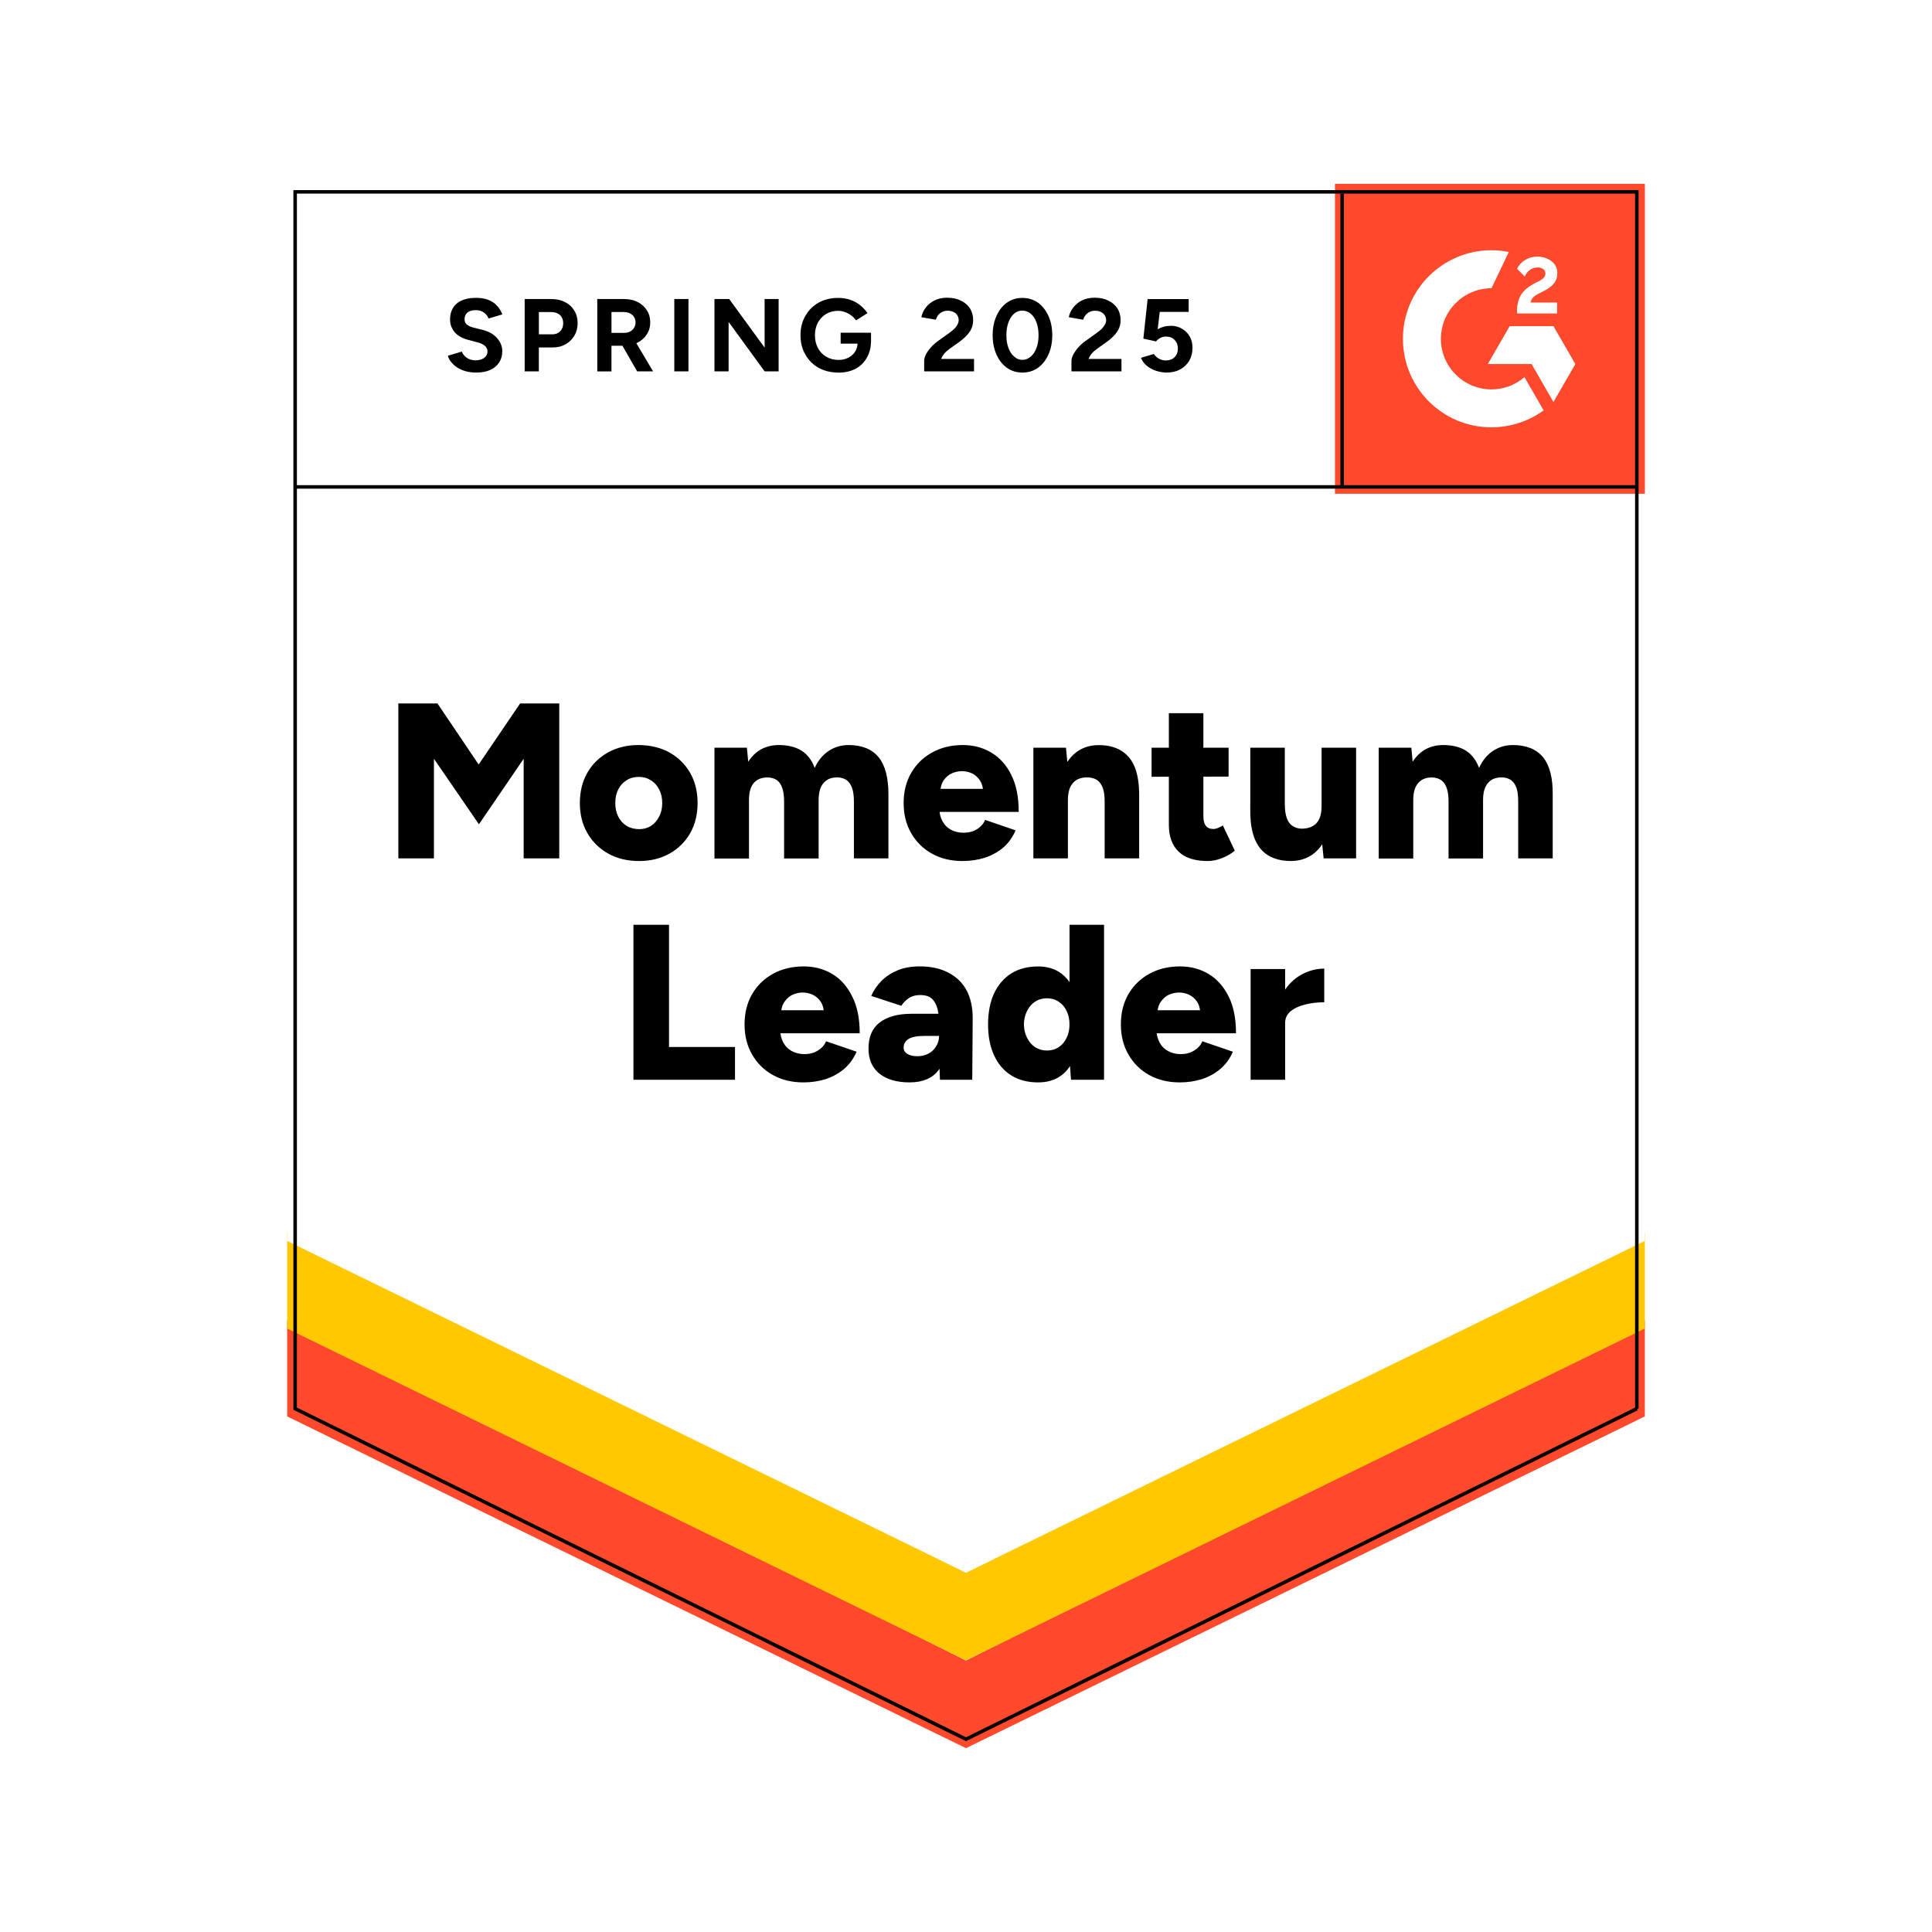 <?xml version="1.0" encoding="UTF-8"?> <svg xmlns="http://www.w3.org/2000/svg" xmlns:xlink="http://www.w3.org/1999/xlink" id="b" width="600" height="600" viewBox="0 0 600 600"><defs><clipPath id="d"><rect x="414.58" y="57.09" width="96.25" height="96.25" fill="none"></rect></clipPath></defs><g id="c"><rect width="600" height="600" fill="#fff"></rect><path d="M89.18,439.02l210.82,103.88,210.82-103.88V57.09H89.18s0,381.93,0,381.93Z" fill="#fff"></path><path d="M89.18,439.02l210.82,103.88,210.82-103.88V57.09H89.18s0,381.93,0,381.93Z" fill="#fff"></path><path d="M147.82,115.7c-1.13,0-2.18-.14-3.16-.41-1.01-.27-1.89-.66-2.66-1.15-.76-.52-1.39-1.08-1.88-1.7-.52-.61-.86-1.27-1.01-1.97l4.31-1.28c.27.73.76,1.36,1.47,1.88.7.52,1.59.79,2.66.82,1.13.03,2.06-.21,2.8-.73.7-.52,1.05-1.18,1.05-1.97,0-.7-.27-1.3-.82-1.79-.58-.49-1.36-.86-2.34-1.1l-2.93-.78c-1.07-.27-2.03-.7-2.89-1.28-.82-.55-1.47-1.25-1.92-2.11-.49-.82-.73-1.79-.73-2.89,0-2.14.7-3.8,2.11-5,1.41-1.16,3.39-1.74,5.96-1.74,1.44,0,2.69.2,3.76.6,1.1.43,2,1.02,2.7,1.79.73.76,1.3,1.68,1.7,2.75l-4.26,1.28c-.27-.73-.75-1.34-1.42-1.83-.7-.52-1.57-.78-2.61-.78s-1.91.24-2.52.73-.92,1.19-.92,2.11c0,.7.24,1.25.73,1.65.49.4,1.15.7,1.97.92l2.93.73c1.92.49,3.42,1.34,4.49,2.57s1.6,2.58,1.6,4.08c0,1.31-.32,2.46-.96,3.44-.64,1.01-1.56,1.79-2.75,2.34-1.22.55-2.7.82-4.45.82ZM162.94,115.33v-22.46h8.34c1.59,0,2.99.32,4.22.96,1.22.61,2.17,1.48,2.84,2.61.7,1.13,1.05,2.43,1.05,3.9s-.34,2.77-1.01,3.9c-.67,1.13-1.57,2.02-2.7,2.66-1.16.67-2.51,1.01-4.03,1.01h-4.31v7.42h-4.4ZM167.34,103.83h4.22c.98,0,1.79-.32,2.43-.96.61-.64.92-1.48.92-2.52s-.34-1.85-1.01-2.52c-.7-.61-1.6-.92-2.7-.92h-3.85v6.92ZM185.49,115.33v-22.46h8.34c1.59,0,2.99.31,4.22.92,1.22.64,2.17,1.5,2.84,2.57.7,1.07,1.05,2.32,1.05,3.76s-.37,2.66-1.1,3.76c-.7,1.1-1.68,1.96-2.93,2.57-1.22.61-2.63.92-4.22.92h-3.8v7.97h-4.4ZM197.87,115.33l-5.18-9.03,3.35-2.38,6.78,11.41h-4.95ZM189.89,103.37h3.99c.67,0,1.27-.14,1.79-.41.52-.27.93-.66,1.24-1.15s.46-1.05.46-1.7c0-.95-.34-1.73-1.01-2.34-.7-.58-1.6-.87-2.7-.87h-3.76v6.46ZM209.41,115.33v-22.46h4.4v22.46h-4.4ZM221.88,115.33v-22.46h4.58l11,15.08v-15.08h4.35v22.46h-4.35l-11.18-15.35v15.35h-4.4ZM260.33,115.7c-2.29,0-4.32-.49-6.1-1.47-1.77-1.01-3.15-2.38-4.12-4.12-1.01-1.74-1.51-3.74-1.51-6s.5-4.26,1.51-6c.98-1.74,2.35-3.12,4.12-4.12,1.77-.98,3.8-1.47,6.1-1.47,1.37,0,2.63.2,3.76.6,1.16.4,2.18.96,3.07,1.7.89.7,1.63,1.51,2.25,2.43l-3.57,2.25c-.37-.58-.86-1.08-1.47-1.51-.58-.46-1.22-.81-1.92-1.05-.7-.27-1.41-.41-2.11-.41-1.41,0-2.66.32-3.76.96-1.1.67-1.96,1.57-2.57,2.7-.61,1.13-.92,2.44-.92,3.94s.31,2.78.92,3.94c.61,1.16,1.47,2.06,2.57,2.7,1.1.67,2.38,1.01,3.85,1.01,1.13,0,2.14-.23,3.02-.69.89-.46,1.59-1.08,2.11-1.88.52-.82.78-1.77.78-2.84l4.17-.64c0,2.11-.44,3.91-1.33,5.41-.86,1.5-2.05,2.64-3.57,3.44-1.53.76-3.28,1.15-5.27,1.15ZM261.07,106.72v-3.39h9.44v2.7l-2.38.69h-7.06ZM287.01,115.33v-3.25c0-.61.18-1.28.55-2.02.4-.76.93-1.51,1.6-2.25.7-.76,1.51-1.47,2.43-2.11l3.39-2.43c.46-.34.9-.7,1.33-1.1.43-.4.76-.84,1.01-1.33.27-.49.41-.95.41-1.37,0-.58-.14-1.08-.41-1.51-.24-.46-.63-.81-1.15-1.05-.52-.27-1.16-.41-1.92-.41-.64,0-1.21.14-1.7.41-.49.24-.9.58-1.24,1.01-.31.43-.53.89-.69,1.37l-4.49-.78c.21-1.07.67-2.06,1.37-2.98.7-.92,1.62-1.67,2.75-2.25,1.16-.55,2.46-.82,3.9-.82,1.68,0,3.12.31,4.31.92,1.19.58,2.12,1.39,2.8,2.43.64,1.04.96,2.25.96,3.62,0,1.37-.38,2.61-1.15,3.71-.76,1.07-1.8,2.08-3.12,3.02l-3.07,2.2c-.61.43-1.15.9-1.6,1.42-.43.52-.76,1.08-1.01,1.7h10.22v3.85h-15.49ZM317.53,115.7c-1.83,0-3.44-.49-4.81-1.47-1.41-1.01-2.49-2.38-3.25-4.12-.79-1.74-1.19-3.74-1.19-6,0-2.26.4-4.26,1.19-6,.76-1.74,1.85-3.12,3.25-4.12,1.37-.98,2.96-1.47,4.77-1.47s3.45.49,4.86,1.47c1.37,1.01,2.46,2.38,3.25,4.12s1.19,3.74,1.19,6-.4,4.26-1.19,6-1.88,3.12-3.25,4.12c-1.41.98-3.01,1.47-4.81,1.47ZM317.53,111.76c.95,0,1.8-.34,2.57-1.01.76-.64,1.36-1.54,1.79-2.7.43-1.13.64-2.44.64-3.94s-.21-2.83-.64-3.99c-.43-1.16-1.02-2.06-1.79-2.7-.76-.64-1.63-.96-2.61-.96s-1.8.32-2.57.96c-.73.64-1.31,1.54-1.74,2.7-.43,1.16-.64,2.49-.64,3.99s.21,2.81.64,3.94c.43,1.16,1.02,2.06,1.79,2.7.73.67,1.59,1.01,2.57,1.01ZM332.75,115.33v-3.25c0-.61.2-1.28.6-2.02.4-.76.93-1.51,1.6-2.25.67-.76,1.48-1.47,2.43-2.11l3.39-2.43c.46-.34.9-.7,1.33-1.1.4-.4.73-.84,1.01-1.33s.41-.95.41-1.37c0-.58-.14-1.08-.41-1.51-.27-.46-.66-.81-1.15-1.05-.52-.27-1.16-.41-1.92-.41-.64,0-1.21.14-1.7.41-.52.24-.93.58-1.24,1.01-.34.43-.57.89-.69,1.37l-4.49-.78c.21-1.07.67-2.06,1.37-2.98.7-.92,1.62-1.67,2.75-2.25,1.16-.55,2.46-.82,3.9-.82,1.68,0,3.12.31,4.31.92,1.19.58,2.12,1.39,2.8,2.43.64,1.04.96,2.25.96,3.62s-.38,2.61-1.15,3.71c-.76,1.07-1.8,2.08-3.12,3.02l-3.07,2.2c-.61.43-1.15.9-1.6,1.42-.43.52-.76,1.08-1.01,1.7h10.22v3.85h-15.54ZM362.31,115.7c-1.01,0-2.06-.17-3.16-.5-1.07-.34-2.03-.84-2.89-1.51-.89-.7-1.53-1.56-1.92-2.57l3.99-1.19c.49.7,1.05,1.21,1.7,1.51.64.34,1.33.5,2.06.5,1.1,0,2-.34,2.7-1.01.67-.67,1.01-1.57,1.01-2.7,0-1.07-.34-1.96-1.01-2.66s-1.56-1.05-2.66-1.05c-.67,0-1.28.15-1.83.46-.55.31-.98.66-1.28,1.05l-3.94-.87,1.33-12.28h12.74v3.99h-8.98l-.64,5.36c.58-.31,1.22-.57,1.92-.78.7-.18,1.47-.27,2.29-.27,1.22,0,2.34.31,3.35.92,1.01.58,1.8,1.37,2.38,2.38.58,1.01.87,2.18.87,3.53,0,1.53-.34,2.87-1.01,4.03-.7,1.16-1.65,2.06-2.84,2.7-1.19.64-2.58.96-4.17.96Z"></path><path d="M123.71,266.58v-48.12h12.15l12.79,18.97,12.88-18.97h12.15v48.12h-11.05v-30.94l-13.89,20.35-13.98-20.35v30.94h-11.05ZM198.51,267.4c-3.64,0-6.83-.76-9.58-2.29-2.75-1.53-4.92-3.65-6.51-6.37-1.56-2.69-2.34-5.81-2.34-9.35s.76-6.63,2.29-9.35c1.53-2.69,3.68-4.81,6.46-6.37,2.78-1.53,5.93-2.29,9.44-2.29s6.84.76,9.62,2.29c2.75,1.56,4.9,3.68,6.46,6.37,1.53,2.72,2.29,5.84,2.29,9.35s-.76,6.66-2.29,9.35c-1.56,2.72-3.71,4.84-6.46,6.37-2.75,1.53-5.88,2.29-9.4,2.29ZM198.51,257.5c1.37,0,2.6-.34,3.67-1.01,1.07-.7,1.91-1.67,2.52-2.89.64-1.19.96-2.6.96-4.22s-.32-2.99-.96-4.22c-.61-1.22-1.47-2.17-2.57-2.84-1.1-.7-2.35-1.05-3.76-1.05s-2.7.35-3.8,1.05c-1.1.67-1.96,1.62-2.57,2.84-.61,1.22-.92,2.63-.92,4.22s.31,3.02.92,4.22c.61,1.22,1.48,2.18,2.61,2.89,1.13.67,2.43,1.01,3.9,1.01ZM221.88,266.58v-34.37h10.08l.41,4.35c1.1-1.71,2.46-3.01,4.08-3.9,1.65-.86,3.45-1.28,5.41-1.28,2.84,0,5.19.58,7.06,1.74,1.86,1.19,3.22,2.98,4.08,5.36,1.07-2.29,2.52-4.05,4.35-5.27,1.83-1.22,3.9-1.83,6.19-1.83,4.12,0,7.23,1.25,9.3,3.76,2.08,2.54,3.1,6.46,3.07,11.78v19.66h-10.72v-17.6c0-1.83-.2-3.28-.6-4.35s-.96-1.86-1.7-2.38c-.73-.49-1.6-.76-2.61-.82-1.96-.06-3.45.5-4.49,1.7-1.04,1.16-1.56,2.93-1.56,5.32v18.15h-10.72v-17.6c0-1.83-.2-3.28-.6-4.35-.37-1.07-.92-1.86-1.65-2.38-.73-.49-1.6-.76-2.61-.82-1.99-.06-3.5.5-4.54,1.7-1.01,1.16-1.51,2.93-1.51,5.32v18.15h-10.72ZM298.92,267.4c-3.57,0-6.74-.76-9.49-2.29-2.75-1.53-4.9-3.65-6.46-6.37-1.56-2.69-2.34-5.81-2.34-9.35s.79-6.71,2.38-9.4c1.59-2.72,3.76-4.83,6.51-6.32,2.75-1.53,5.93-2.29,9.53-2.29,3.27,0,6.2.78,8.8,2.34,2.63,1.56,4.71,3.88,6.23,6.97,1.53,3.06,2.29,6.87,2.29,11.46h-25.85l1.19-1.28c0,1.56.32,2.93.96,4.12s1.53,2.09,2.66,2.7c1.16.61,2.44.92,3.85.92,1.71,0,3.15-.38,4.31-1.15,1.16-.73,1.97-1.68,2.43-2.84l9.49,3.25c-.92,2.14-2.2,3.93-3.85,5.36-1.68,1.41-3.61,2.46-5.77,3.16-2.14.67-4.43,1.01-6.87,1.01ZM292,246.36l-1.1-1.37h15.4l-.96,1.37c0-1.68-.35-3.02-1.05-4.03-.67-1.01-1.51-1.74-2.52-2.2-1.01-.43-2.02-.64-3.02-.64s-2.03.21-3.07.64c-1.04.46-1.91,1.19-2.61,2.2-.7,1.01-1.05,2.35-1.05,4.03ZM320.92,266.58v-34.37h10.13l.6,6.32v28.05h-10.72ZM343.06,266.58v-17.6h10.72v17.6h-10.72ZM343.06,248.98c0-1.83-.2-3.28-.6-4.35-.43-1.07-1.01-1.86-1.74-2.38-.76-.49-1.7-.76-2.8-.82-2.08-.06-3.64.5-4.67,1.7-1.07,1.16-1.6,2.93-1.6,5.32h-3.21c0-3.61.55-6.69,1.65-9.26,1.1-2.54,2.6-4.48,4.49-5.82,1.89-1.31,4.11-1.97,6.65-1.97,2.75,0,5.06.57,6.92,1.7,1.89,1.13,3.32,2.84,4.26,5.13.92,2.29,1.37,5.22,1.37,8.8v1.97h-10.72ZM375.09,267.4c-4.06,0-7.09-.98-9.07-2.93-2.02-1.92-3.02-4.71-3.02-8.34v-34.65h10.72v31.99c0,1.37.26,2.38.78,3.02.49.64,1.27.96,2.34.96.4,0,.87-.11,1.42-.32.55-.21,1.05-.47,1.51-.78l3.71,7.84c-1.1.92-2.41,1.68-3.94,2.29-1.53.61-3.01.92-4.45.92ZM357.63,241.23v-9.03h23.92v8.98l-23.92.05ZM411.07,266.58l-.64-6.32v-28.05h10.72v34.37h-10.08ZM388.29,249.8v-17.6h10.72v17.6h-10.72ZM399.02,249.8c0,1.8.21,3.25.64,4.35.4,1.1.99,1.89,1.79,2.38.76.52,1.68.79,2.75.82,2.05,0,3.61-.58,4.67-1.74,1.04-1.16,1.56-2.92,1.56-5.27h3.25c0,3.64-.55,6.72-1.65,9.26-1.1,2.54-2.6,4.48-4.49,5.82-1.92,1.31-4.14,1.97-6.65,1.97-2.75,0-5.07-.57-6.97-1.7-1.86-1.1-3.27-2.8-4.22-5.09s-1.42-5.22-1.42-8.8v-2.02h10.72ZM428.17,266.58v-34.37h10.13l.41,4.35c1.1-1.71,2.46-3.01,4.08-3.9,1.62-.86,3.42-1.28,5.41-1.28,2.84,0,5.19.58,7.06,1.74,1.83,1.19,3.19,2.98,4.08,5.36,1.04-2.29,2.47-4.05,4.31-5.27,1.83-1.22,3.9-1.83,6.19-1.83,4.12,0,7.24,1.25,9.35,3.76,2.08,2.54,3.09,6.46,3.02,11.78v19.66h-10.72v-17.6c0-1.83-.18-3.28-.55-4.35-.4-1.07-.96-1.86-1.7-2.38-.73-.49-1.6-.76-2.61-.82-1.99-.06-3.48.5-4.49,1.7-1.04,1.16-1.56,2.93-1.56,5.32v18.15h-10.72v-17.6c0-1.83-.2-3.28-.6-4.35-.4-1.07-.96-1.86-1.7-2.38-.73-.49-1.6-.76-2.61-.82-1.96-.06-3.45.5-4.49,1.7-1.04,1.16-1.56,2.93-1.56,5.32v18.15h-10.72ZM196.72,335.32v-48.12h11.05v37.95h20.49v10.17h-31.53ZM249.52,336.15c-3.57,0-6.74-.76-9.49-2.29-2.75-1.53-4.9-3.65-6.46-6.37-1.56-2.69-2.34-5.81-2.34-9.35s.78-6.71,2.34-9.4c1.59-2.72,3.76-4.83,6.51-6.32,2.75-1.53,5.94-2.29,9.58-2.29,3.24,0,6.17.78,8.8,2.34,2.6,1.56,4.66,3.88,6.19,6.97,1.56,3.06,2.34,6.87,2.34,11.46h-25.85l1.15-1.28c0,1.56.32,2.93.96,4.12s1.54,2.09,2.7,2.7c1.13.61,2.41.92,3.85.92,1.68,0,3.1-.38,4.26-1.15,1.19-.73,2.02-1.68,2.47-2.84l9.49,3.25c-.92,2.14-2.22,3.93-3.9,5.36-1.68,1.41-3.59,2.46-5.73,3.16-2.17.67-4.46,1.01-6.87,1.01ZM242.55,315.11l-1.1-1.37h15.4l-.96,1.37c0-1.68-.34-3.02-1.01-4.03-.7-1.01-1.56-1.74-2.57-2.2-1.01-.43-2.02-.64-3.02-.64s-2.03.21-3.07.64c-1.01.46-1.86,1.19-2.57,2.2-.73,1.01-1.1,2.35-1.1,4.03ZM291.91,335.32l-.27-7.42v-9.67c0-1.83-.15-3.44-.46-4.81-.34-1.37-.92-2.46-1.74-3.25-.82-.76-2.06-1.15-3.71-1.15-1.28,0-2.4.29-3.35.87-.98.61-1.8,1.44-2.47,2.47l-9.35-3.07c.76-1.71,1.82-3.25,3.16-4.63,1.37-1.37,3.04-2.47,5-3.3,1.99-.82,4.28-1.24,6.87-1.24,3.57,0,6.6.67,9.07,2.02,2.47,1.31,4.34,3.16,5.59,5.55,1.22,2.38,1.83,5.21,1.83,8.48l-.14,19.16h-10.04ZM282.56,336.15c-4.06,0-7.23-.92-9.49-2.75-2.23-1.83-3.35-4.42-3.35-7.75,0-3.64,1.16-6.34,3.48-8.11,2.35-1.8,5.64-2.7,9.85-2.7h9.4v6.87h-5.36c-2.29,0-3.94.32-4.95.96s-1.51,1.54-1.51,2.7c0,.82.38,1.47,1.15,1.92.76.49,1.8.73,3.12.73s2.52-.29,3.53-.87c1.01-.55,1.79-1.31,2.34-2.29.58-.95.87-2,.87-3.16h2.7c0,4.58-.96,8.14-2.89,10.68-1.92,2.51-4.89,3.76-8.89,3.76ZM332.61,335.32l-.46-6.37v-41.75h10.72v48.12h-10.27ZM322.39,336.15c-3.21,0-5.97-.72-8.3-2.15-2.32-1.44-4.11-3.51-5.36-6.23-1.25-2.69-1.88-5.9-1.88-9.62s.63-6.98,1.88-9.67c1.25-2.66,3.04-4.72,5.36-6.19,2.32-1.44,5.09-2.15,8.3-2.15,2.84,0,5.22.72,7.15,2.15,1.96,1.47,3.42,3.53,4.4,6.19.95,2.69,1.42,5.91,1.42,9.67s-.47,6.94-1.42,9.62c-.98,2.72-2.43,4.8-4.35,6.23-1.96,1.44-4.35,2.15-7.2,2.15ZM325.18,326.25c1.34,0,2.54-.34,3.57-1.01,1.07-.7,1.89-1.67,2.47-2.89.61-1.19.92-2.6.92-4.22s-.31-2.99-.92-4.22c-.58-1.22-1.41-2.17-2.47-2.84-1.04-.7-2.25-1.05-3.62-1.05-1.37,0-2.6.35-3.67,1.05-1.04.67-1.86,1.62-2.47,2.84-.64,1.22-.98,2.63-1.01,4.22.03,1.62.37,3.02,1.01,4.22.61,1.22,1.45,2.18,2.52,2.89,1.07.67,2.29,1.01,3.67,1.01ZM366.39,336.15c-3.57,0-6.74-.76-9.49-2.29-2.75-1.53-4.9-3.65-6.46-6.37-1.56-2.69-2.34-5.81-2.34-9.35,0-3.57.78-6.71,2.34-9.4,1.59-2.72,3.76-4.83,6.51-6.32,2.75-1.53,5.94-2.29,9.58-2.29,3.24,0,6.17.78,8.8,2.34,2.6,1.56,4.67,3.88,6.23,6.97,1.53,3.06,2.29,6.87,2.29,11.46h-25.85l1.15-1.28c0,1.56.32,2.93.96,4.12.64,1.19,1.54,2.09,2.7,2.7,1.13.61,2.41.92,3.85.92,1.68,0,3.1-.38,4.26-1.15,1.19-.73,2.02-1.68,2.47-2.84l9.49,3.25c-.92,2.14-2.22,3.93-3.9,5.36-1.68,1.41-3.59,2.46-5.73,3.16-2.17.67-4.46,1.01-6.87,1.01ZM359.42,315.11l-1.1-1.37h15.4l-.96,1.37c0-1.68-.34-3.02-1.01-4.03-.7-1.01-1.56-1.74-2.57-2.2-1.01-.43-2.02-.64-3.02-.64s-2.03.21-3.07.64c-1.01.46-1.86,1.19-2.57,2.2-.73,1.01-1.1,2.35-1.1,4.03ZM396.27,317.54c0-3.73.75-6.83,2.25-9.3s3.38-4.32,5.64-5.55c2.26-1.25,4.63-1.88,7.1-1.88v10.45c-2.11,0-4.08.23-5.91.69-1.86.46-3.38,1.16-4.54,2.11-1.13.95-1.7,2.15-1.7,3.62l-2.84-.14ZM388.39,335.32v-34.37h10.72v34.37h-10.72Z"></path><path d="M414.58,57.09h96.25v96.25h-96.25V57.09Z" fill="#ff492c"></path><g clip-path="url(#d)"><path d="M483.56,93.95h-8.22c.22-1.29,1.02-2.01,2.63-2.82l1.52-.77c2.71-1.39,4.15-2.95,4.15-5.5.06-1.5-.64-2.92-1.87-3.79-1.22-.92-2.71-1.37-4.42-1.37-1.33-.01-2.63.36-3.75,1.07-1.08.64-1.94,1.58-2.48,2.7l2.38,2.38c.92-1.86,2.26-2.78,4.03-2.78,1.49,0,2.41.77,2.41,1.83,0,.89-.45,1.64-2.16,2.5l-.97.47c-2.11,1.07-3.58,2.28-4.42,3.67-.85,1.37-1.27,3.13-1.27,5.23v.57h12.45v-3.39h0ZM482.44,101.28h-13.59l-6.8,11.78h13.59l6.8,11.78,6.8-11.78-6.8-11.78Z" fill="#fff" fill-rule="evenodd"></path><path d="M463.2,120.93c-8.68,0-15.71-7.04-15.72-15.71.02-8.67,7.05-15.7,15.72-15.71l5.38-11.26c-14.89-2.98-29.38,6.68-32.36,21.58-.35,1.77-.53,3.58-.53,5.39,0,15.19,12.32,27.5,27.5,27.49h0c5.82,0,11.5-1.84,16.2-5.27l-5.96-10.32c-2.85,2.46-6.48,3.81-10.24,3.81Z" fill="#fff" fill-rule="evenodd"></path><path d="M416.82,60.15v91.06" fill="none" stroke="#000" stroke-width="1.09"></path></g><path d="M89.18,439.88v-29.79l210.82,105.6,210.82-105.6v29.79l-210.82,103.03s-210.82-103.03-210.82-103.03Z" fill="#ff492c"></path><path d="M89.18,412.59v-29.79l210.82,105.6,210.82-105.6v29.79l-210.82,103.03s-210.82-103.03-210.82-103.03Z" fill="#ffc800"></path><path d="M89.18,385.39v-29.79l210.82,105.61,210.82-105.61v29.79l-210.82,103.03s-210.82-103.03-210.82-103.03Z" fill="#fff"></path><path d="M508.34,437.48l-208.34,102.65-208.34-102.65V59.58h416.67s0,377.9,0,377.9ZM508.88,151.21H92.04" fill="none" stroke="#000" stroke-width="1.09"></path></g></svg> 